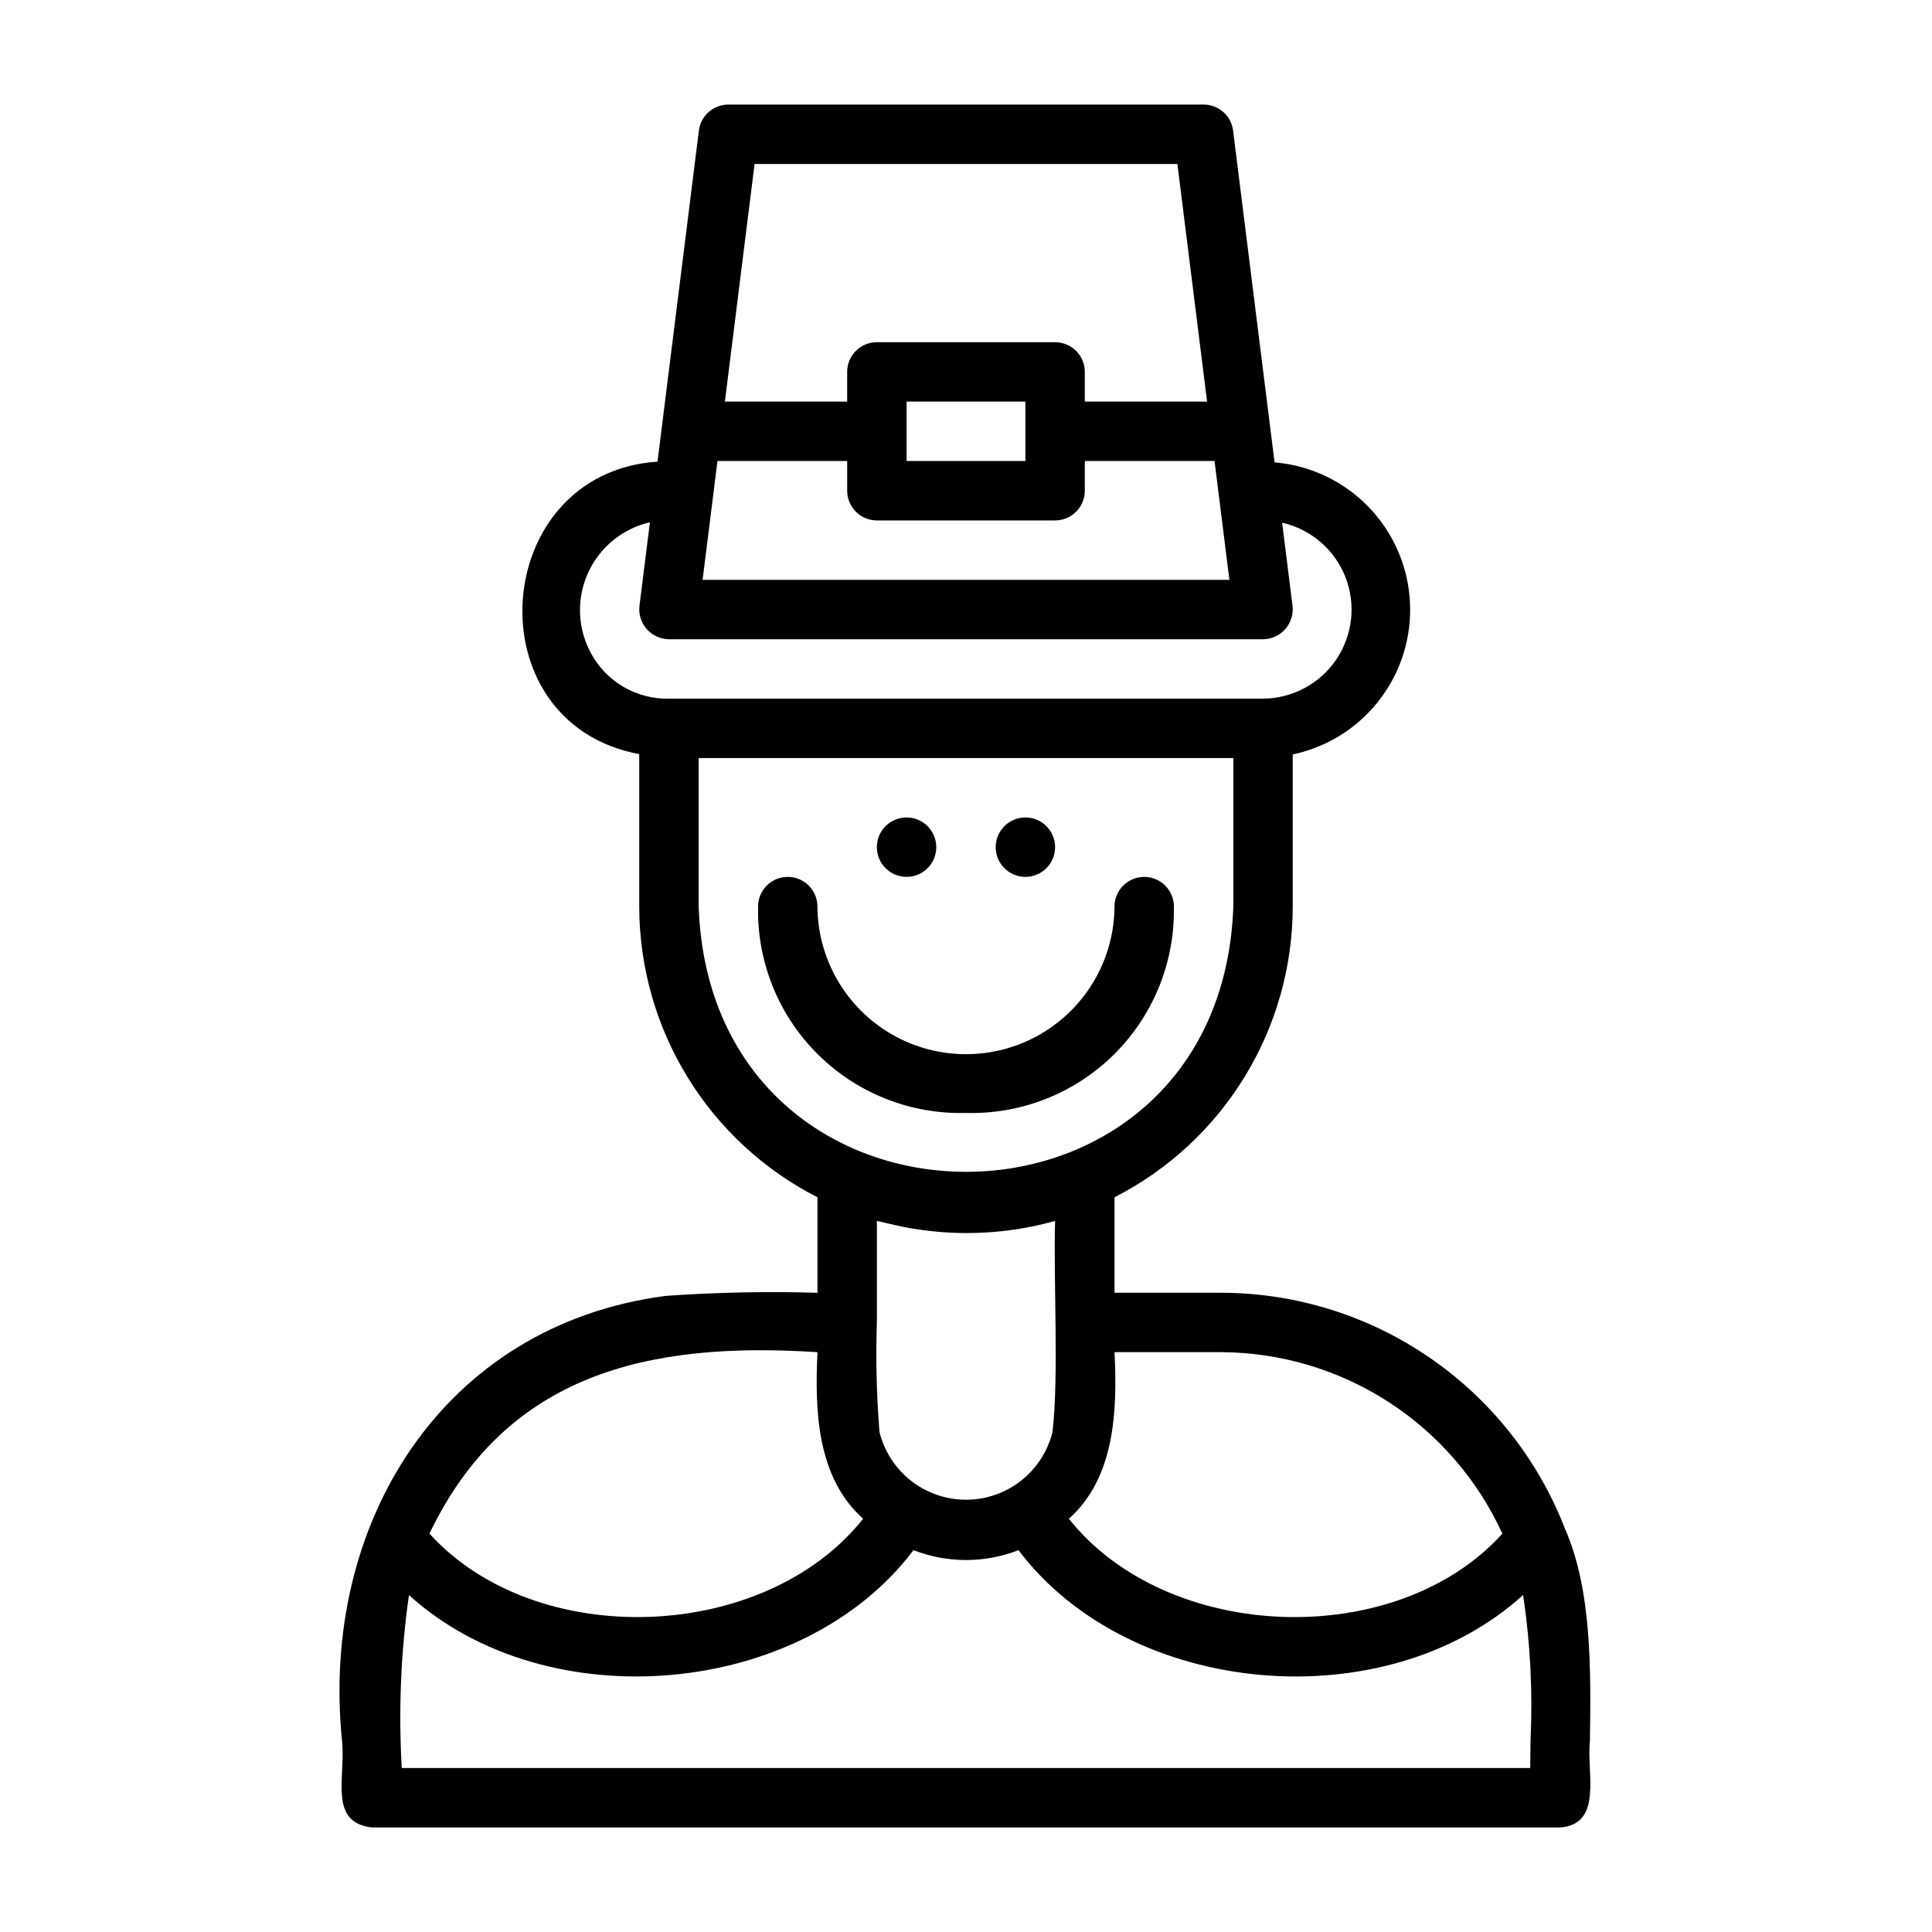 <?xml version="1.0" encoding="UTF-8"?>
<!-- Uploaded to: ICON Repo, www.svgrepo.com, Generator: ICON Repo Mixer Tools -->
<svg fill="#000000" width="800px" height="800px" version="1.1" viewBox="144 144 512 512" xmlns="http://www.w3.org/2000/svg">
 <g>
  <path d="m384.25 376.38c4.348 0 7.871-3.523 7.871-7.871 0-4.348-3.523-7.875-7.871-7.875s-7.871 3.527-7.871 7.875c0 4.348 3.523 7.871 7.871 7.871z"/>
  <path d="m415.74 376.38c4.348 0 7.871-3.523 7.871-7.871 0-4.348-3.523-7.875-7.871-7.875-4.348 0-7.871 3.527-7.871 7.875 0 4.348 3.523 7.871 7.871 7.871z"/>
  <path d="m399.99 438.94c14.617 0.41 28.77-5.172 39.176-15.449 10.402-10.277 16.156-24.359 15.926-38.984 0.141-4.344-3.273-7.981-7.617-8.117-4.348-0.137-7.981 3.273-8.117 7.617 0 14.062-7.504 27.059-19.684 34.09-12.18 7.031-27.184 7.031-39.363 0s-19.684-20.027-19.684-34.09c-0.137-4.344-3.769-7.754-8.117-7.617-4.344 0.137-7.754 3.769-7.617 8.117-0.234 14.621 5.516 28.707 15.922 38.984 10.402 10.277 24.555 15.859 39.176 15.449z"/>
  <path d="m558.71 549.06c-7.133-18.371-19.645-34.16-35.895-45.305-16.254-11.145-35.492-17.129-55.195-17.164h-28.262v-25.301c14.199-7.25 26.121-18.277 34.457-31.871 8.332-13.59 12.754-29.219 12.773-45.164v-40.328c12.383-2.606 22.742-11.027 27.82-22.613 5.078-11.59 4.25-24.914-2.227-35.785-6.477-10.867-17.801-17.941-30.406-18.992l-10.992-87.93c-0.492-3.938-3.84-6.894-7.809-6.894h-125.95c-3.973 0-7.32 2.957-7.812 6.894l-10.965 87.727c-44.539 3.035-49.09 69.254-4.84 77.52v40.402c0.02 15.945 4.441 31.574 12.773 45.164 8.336 13.594 20.258 24.621 34.457 31.871v25.309c-13.414-0.402-26.84-0.125-40.223 0.824-59.086 7.715-91.801 60.32-85.727 118.36 0.828 9.68-3.559 21.176 7.871 22.516h314.88c11.52-0.875 6.938-14.609 7.91-22.762 0.258-18.848 0.551-40.203-6.637-56.473zm-91.027-46.723c15.707 0.082 31.062 4.652 44.258 13.176 13.191 8.523 23.672 20.645 30.207 34.926-28.227 31.168-88.75 28.949-114.89-3.953 12.305-10.973 12.852-28.852 12.102-44.148zm-133.55-236.16h34.379v7.871c0 2.086 0.828 4.09 2.305 5.566 1.477 1.477 3.477 2.305 5.566 2.305h47.23c2.09 0 4.09-0.828 5.566-2.305 1.477-1.477 2.309-3.481 2.309-5.566v-7.871h34.379l3.938 31.488h-139.61zm81.609 0h-31.488v-15.746h31.488zm-71.77-78.723h112.05l7.871 62.977h-32.406v-7.871c0-2.09-0.832-4.09-2.309-5.566-1.477-1.477-3.477-2.305-5.566-2.305h-47.23c-4.348 0-7.871 3.523-7.871 7.871v7.871h-32.41zm-43.441 129.51c-3.512-6.562-3.766-14.383-0.688-21.16 3.082-6.773 9.141-11.727 16.391-13.398l-2.769 22.152h0.004c-0.266 2.238 0.438 4.481 1.93 6.168 1.488 1.688 3.629 2.664 5.879 2.68h157.44c2.254-0.016 4.391-0.992 5.883-2.68 1.488-1.688 2.191-3.93 1.93-6.168l-2.754-22.035h-0.004c7.606 1.715 13.871 7.074 16.742 14.32 2.875 7.246 1.984 15.445-2.375 21.906s-11.629 10.352-19.422 10.398h-157.16c-4.293 0.141-8.543-0.926-12.262-3.078-3.719-2.156-6.758-5.309-8.77-9.105zm28.617 67.289v-39.359h141.7v39.359c-3.391 93.75-138.33 93.703-141.7 0zm57.285 85.422c12.402 1.992 25.086 1.27 37.18-2.121-0.484 14.957 1.043 41.465-0.699 55.98-1.707 6.871-6.41 12.609-12.809 15.641-6.398 3.031-13.816 3.031-20.215 0s-11.098-8.77-12.809-15.641c-0.785-9.668-1.02-19.375-0.699-29.074v-26.906c3.332 0.75 6.625 1.625 10.051 2.121zm-25.797 32.668c-0.727 15.363-0.211 33.129 12.105 44.141-26.148 32.922-86.746 35.109-114.93 3.93 20.254-42.219 57.742-51.02 102.82-48.07zm188.97 102.96c-0.035 2.453-0.07 4.875-0.086 7.234h-299.05c-0.887-15.301-0.25-30.652 1.906-45.828 36.539 33.152 104.16 27.254 133.71-11.902 8.945 3.492 18.879 3.492 27.824 0 29.551 39.168 97.195 45.059 133.73 11.883v-0.004c1.918 12.777 2.574 25.711 1.965 38.617z"/>
 </g>
</svg>